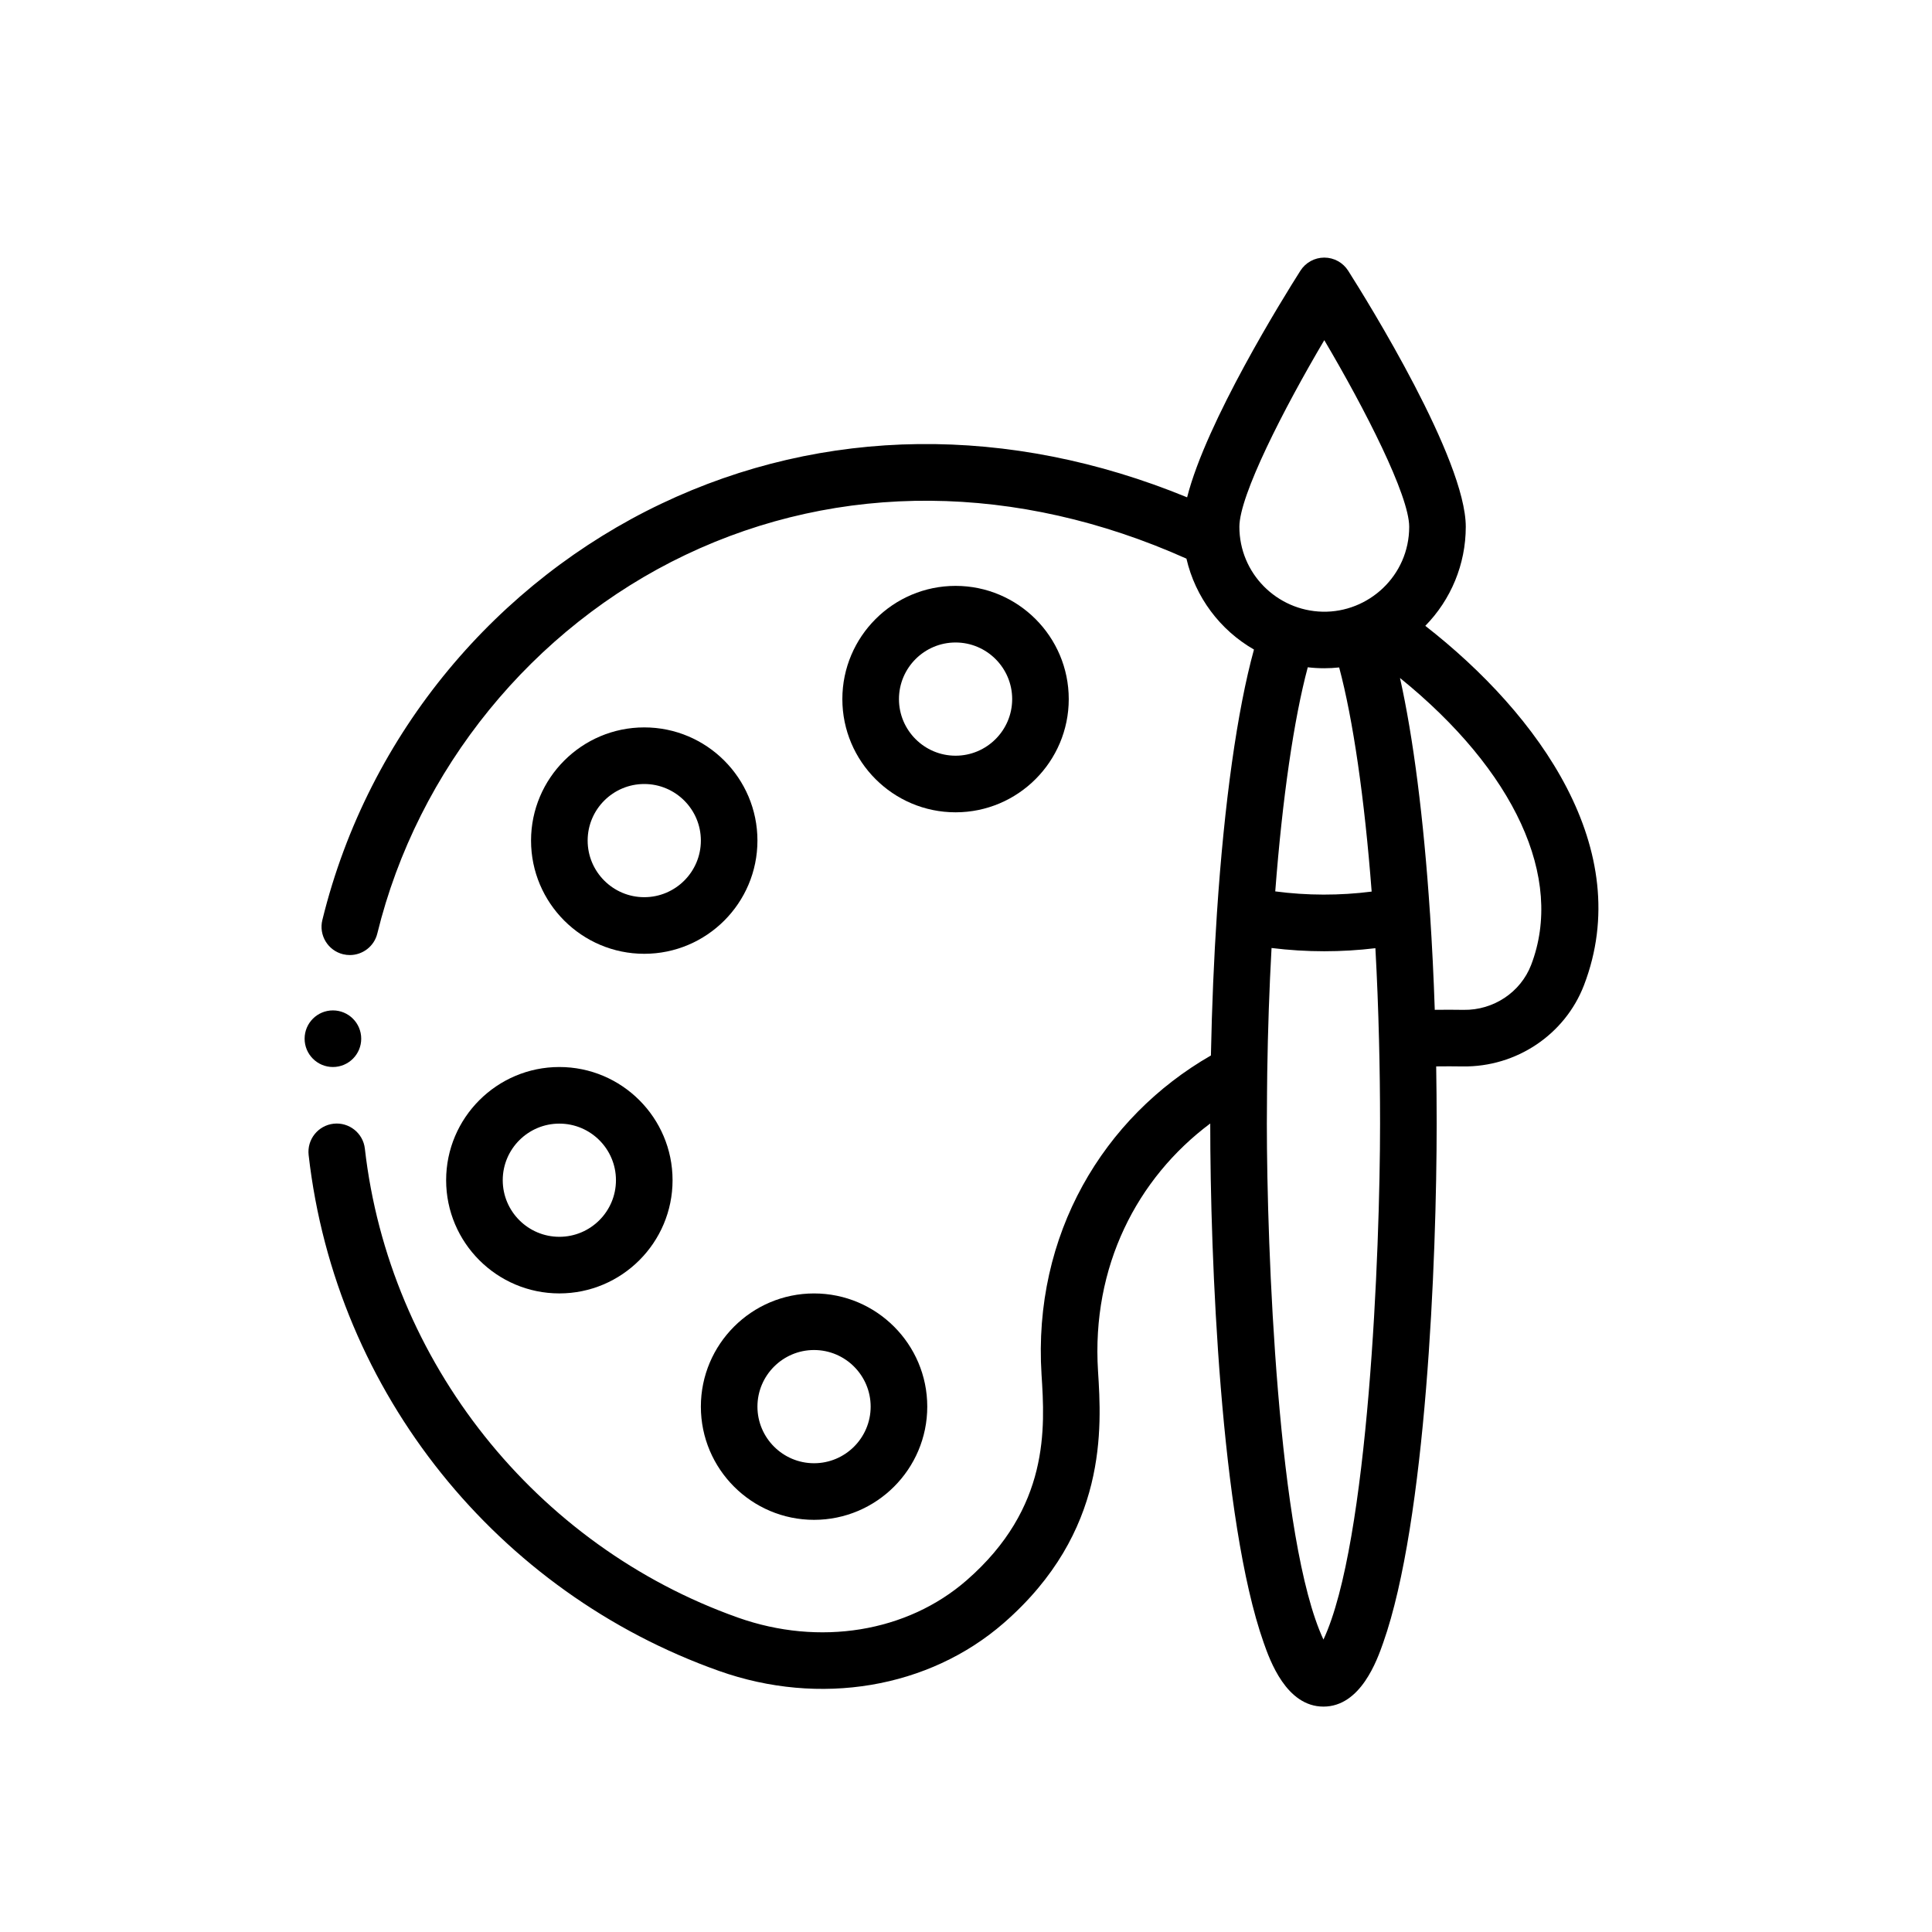<svg width="60" height="60" viewBox="0 0 60 60" fill="none" xmlns="http://www.w3.org/2000/svg">
<g clip-path="url(#clip0_1892_552)">
<path d="M20.008 22.59C18.069 22.59 16.492 24.167 16.492 26.105C16.492 28.044 18.069 29.621 20.008 29.621C21.947 29.621 23.523 28.044 23.523 26.105C23.523 24.167 21.947 22.59 20.008 22.59ZM20.008 27.863C19.039 27.863 18.25 27.075 18.25 26.105C18.25 25.136 19.039 24.348 20.008 24.348C20.977 24.348 21.766 25.136 21.766 26.105C21.766 27.075 20.977 27.863 20.008 27.863Z" fill="black"/>
<path d="M33.191 21.711C33.191 19.773 31.615 18.195 29.676 18.195C27.737 18.195 26.16 19.773 26.16 21.711C26.16 23.649 27.737 25.227 29.676 25.227C31.615 25.227 33.191 23.649 33.191 21.711ZM27.918 21.711C27.918 20.742 28.707 19.953 29.676 19.953C30.645 19.953 31.434 20.742 31.434 21.711C31.434 22.68 30.645 23.469 29.676 23.469C28.707 23.469 27.918 22.68 27.918 21.711Z" fill="black"/>
<path d="M13.855 36.652C13.855 38.591 15.433 40.168 17.371 40.168C19.31 40.168 20.887 38.591 20.887 36.652C20.887 34.714 19.31 33.137 17.371 33.137C15.433 33.137 13.855 34.714 13.855 36.652ZM17.371 34.895C18.341 34.895 19.129 35.683 19.129 36.652C19.129 37.622 18.341 38.41 17.371 38.41C16.402 38.41 15.613 37.622 15.613 36.652C15.613 35.683 16.402 34.895 17.371 34.895Z" fill="black"/>
<path d="M21.766 43.684C21.766 45.623 23.343 47.2 25.281 47.2C27.22 47.2 28.797 45.623 28.797 43.684C28.797 41.746 27.22 40.169 25.281 40.169C23.343 40.169 21.766 41.746 21.766 43.684ZM27.039 43.684C27.039 44.653 26.251 45.442 25.281 45.442C24.312 45.442 23.523 44.653 23.523 43.684C23.523 42.715 24.312 41.926 25.281 41.926C26.251 41.926 27.039 42.715 27.039 43.684Z" fill="black"/>
<path d="M45.521 16.359C45.521 14.267 42.479 9.368 41.869 8.408C41.707 8.154 41.428 8 41.127 8C40.826 8 40.546 8.154 40.385 8.408C39.852 9.247 37.462 13.092 36.867 15.445C31.343 13.176 25.585 13.237 20.529 15.647C15.501 18.043 11.447 22.704 10.011 28.572C9.895 29.044 10.184 29.52 10.655 29.635C10.725 29.652 10.796 29.66 10.865 29.66C11.26 29.66 11.62 29.392 11.718 28.99C12.966 23.889 16.543 19.494 21.285 17.234C26.079 14.949 31.588 14.994 36.846 17.349C37.121 18.542 37.888 19.567 38.943 20.172C38.425 22.055 38.022 24.913 37.793 28.358C37.7 29.757 37.637 31.242 37.606 32.779C34.269 34.695 32.071 38.339 32.346 42.691C32.451 44.336 32.608 46.821 30.019 49.078C28.169 50.691 25.447 51.134 22.915 50.235C16.63 48.004 12.084 42.288 11.331 35.672C11.277 35.19 10.84 34.844 10.359 34.898C9.877 34.953 9.53 35.388 9.585 35.871C10.429 43.295 15.48 49.461 22.327 51.891C25.458 53.003 28.847 52.431 31.174 50.403C34.417 47.575 34.211 44.326 34.1 42.579C33.895 39.336 35.309 36.592 37.585 34.891V34.894C37.585 39.057 37.904 47.215 39.246 51.019C39.437 51.56 39.945 53 41.101 53C42.258 53 42.766 51.56 42.956 51.019C44.29 47.239 44.617 39.141 44.617 34.894C44.617 34.291 44.611 33.698 44.602 33.118C44.873 33.115 45.148 33.114 45.426 33.119C47.091 33.143 48.603 32.13 49.192 30.596C50.807 26.388 47.805 22.197 44.264 19.436C45.058 18.626 45.521 17.527 45.521 16.359ZM41.127 10.564C42.395 12.71 43.764 15.392 43.764 16.359C43.764 17.885 42.496 19.029 41.072 18.997C39.655 18.965 38.49 17.809 38.49 16.359C38.49 15.392 39.858 12.71 41.127 10.564ZM41.127 20.753C41.282 20.753 41.436 20.744 41.589 20.728C42.02 22.338 42.376 24.791 42.598 27.689C41.609 27.816 40.593 27.814 39.604 27.683C39.826 24.785 40.183 22.332 40.614 20.723C40.784 20.743 40.955 20.753 41.127 20.753ZM41.101 50.918C39.681 47.881 39.343 38.733 39.343 34.895C39.343 34.404 39.355 33.323 39.355 33.32C39.375 31.981 39.42 30.681 39.489 29.441C40.031 29.508 40.578 29.542 41.127 29.542C41.658 29.542 42.189 29.51 42.714 29.447C42.766 30.383 42.803 31.344 42.827 32.318C42.848 33.142 42.859 34.009 42.859 34.895C42.859 38.853 42.501 47.924 41.101 50.918ZM47.551 29.966C47.225 30.815 46.381 31.377 45.454 31.362C45.152 31.357 44.852 31.357 44.558 31.361C44.524 30.342 44.474 29.339 44.41 28.369C44.41 28.363 44.409 28.357 44.408 28.351C44.213 25.41 43.89 22.897 43.478 21.055C47.035 23.934 48.587 27.267 47.551 29.966Z" fill="black"/>
<path d="M11.218 32.258C11.218 32.743 10.824 33.137 10.339 33.137C9.854 33.137 9.46 32.743 9.46 32.258C9.46 31.772 9.854 31.379 10.339 31.379C10.824 31.379 11.218 31.772 11.218 32.258Z" fill="black"/>
</g>
<defs>
<clipPath id="clip0_1892_552">
<rect width="45" height="45" fill="white" transform="translate(7 8)"/>
</clipPath>
</defs>
</svg>
